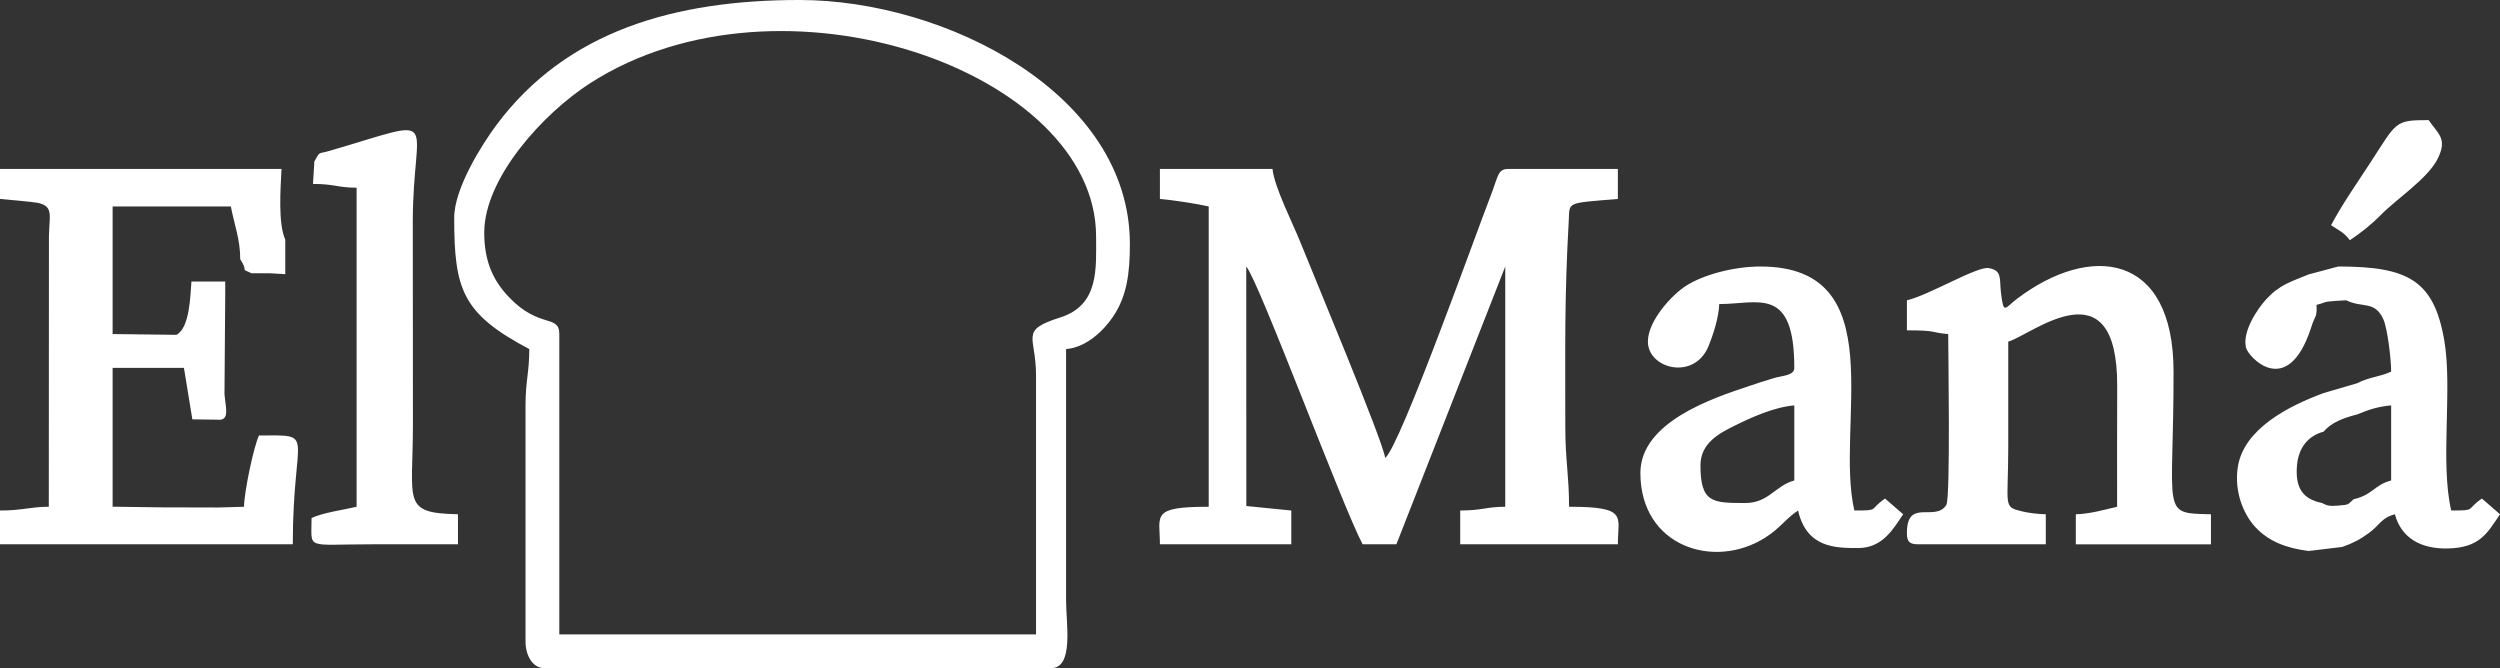 <?xml version="1.0" encoding="UTF-8"?>
<!DOCTYPE svg PUBLIC "-//W3C//DTD SVG 1.1//EN" "http://www.w3.org/Graphics/SVG/1.1/DTD/svg11.dtd">
<!-- Creator: CorelDRAW 2020 (64-Bit) -->
<svg xmlns="http://www.w3.org/2000/svg" xml:space="preserve" width="219.886mm" height="58.768mm" version="1.1" style="shape-rendering:geometricPrecision; text-rendering:geometricPrecision; image-rendering:optimizeQuality; fill-rule:evenodd; clip-rule:evenodd"
viewBox="0 0 19473.51 5204.62"
 xmlns:xlink="http://www.w3.org/1999/xlink"
 xmlns:xodm="http://www.corel.com/coreldraw/odm/2003">
 <rect x="0" y="0" width="19473.51" height="5204.62" fill="#333333" stroke="none"/>
 <defs>
  <style type="text/css">
   <![CDATA[
    .fil0 {fill:white}
   ]]>
  </style>
 </defs>
 <g id="Capa_x0020_1">
  <path class="fil0" d="M3771.89 1812.85c0,-426.92 459.45,-929.69 824.08,-1164.22 1486.36,-956 3941.96,-91.53 3941.96,1193.45 0,245.76 25.53,533.1 -276.67,629.76 -325.37,104.08 -191.16,140.67 -191.16,452.1l0 2017.52 -3713.42 0 0 -2339.16c0,-154.98 -155.59,-41.7 -388.59,-283.9 -120.15,-124.89 -196.2,-272.65 -196.2,-505.56zm-233.91 -116.95c0,559.69 61.88,746.68 584.78,1023.38 0,185.48 -29.24,244.12 -29.24,438.59l0 1842.09c0,98.54 51.68,204.68 146.21,204.68l3947.33 0c179.51,0 116.98,-351.58 116.95,-526.32l0 -1959.04c155.92,-12.97 289.2,-139.85 364.16,-249.88 109.48,-160.7 132.91,-339.5 132.91,-568.82 0,-1172.99 -1439.26,-1900.57 -2573.07,-1900.57 -971.64,0 -1814.4,240.5 -2360.49,972.81 -109.57,146.94 -329.55,492.48 -329.55,723.08z"/>
  <path class="fil0" d="M18333.29 3888.85c-48.45,41.77 -28.1,41.97 -122.78,49.71 -63.62,5.19 -81.96,1.22 -123.71,-20.47 -138.96,-28.94 -210.26,-105.06 -194.85,-290.86 11.81,-142.32 89.08,-233.09 207.18,-264.69 61.2,-71.63 150,-105.51 263.28,-134.79 86.66,-36.37 163.37,-61.58 263.16,-69.89l0 584.79c-133.85,35.74 -140.68,110.82 -292.27,146.2zm-175.56 -2134.49c63.39,42.46 100.97,55.24 146.2,116.96 84.42,-56.54 166.31,-120.81 241.39,-197.19 125.79,-127.97 365.15,-282.39 442.66,-437.33 79.63,-159.15 1.12,-194.89 -70.03,-301.15 -267.51,0 -245.58,10.94 -455.79,333.67 -105.38,161.78 -218.22,322.1 -304.43,485.04zm-18157.73 -438.59l0 233.93c31.29,2.59 260.42,23.31 291.79,29.84 128.27,26.71 92.18,96.58 89.35,261.54l-1.02 2106.26c-145.84,0 -202.57,29.23 -380.12,29.23l0 263.16 2280.68 0c0,-889.33 192.85,-847.95 -263.16,-847.95 -40.65,84.74 -114.22,432.49 -116.95,555.56l-204.68 5.8 -438.59 -1.12 -380.11 -5.22 0 -1081.32 555.55 -0.13 65.6 401.09 197.56 2.59c98.3,10.65 60.39,-98.71 52.67,-198.87l5.68 -760.23 0.16 -116.95 -263.19 0c-8.49,102.14 -11.68,361.26 -116.95,415.15l-497.06 -6.11 0 -993.84 921.04 0c26.14,138.63 73.09,255.24 73.09,410.94 71.35,109.39 -11.11,63.88 87.73,109.57l146.19 0 116.91 6.98 0.04 -268.76c-56.72,-126.63 -37.25,-390.82 -29.36,-551.11l-2192.84 -0.01zm2573.07 -142.52c-101.47,30.74 -75.1,-1.71 -124.42,84.15l-10.6 175.34c169.18,0 191.65,29.24 339.71,29.24l0 2485.36c-105.18,24.5 -265.77,46.88 -350.87,87.71 0,251.31 -56.21,204.84 467.83,204.68 224.17,-0.06 448.35,0 672.5,0l0 -233.92c-440.81,-9.81 -350.87,-92.26 -350.86,-701.75l-1.01 -1579.93c1.15,-828.36 250.39,-812.42 -642.27,-550.88zm6461.93 376.45c98.52,8.19 288.35,37.1 380.12,58.47l0 2339.17c-455.74,0 -380.12,66.52 -380.12,292.39l1023.38 0 0 -263.16 -350.21 -34.89 -0.66 -1865.66c98.75,113.59 745.47,1859.52 906.43,2163.71l263.14 0 847.95 -2163.71 0 1871.32c-146.58,0 -180.01,29.23 -350.87,29.23l0 263.16 1228.06 0c0,-219.22 81.65,-292.39 -380.12,-292.39 0,-241.98 -29.24,-366.47 -29.24,-614.04 0,-610.06 -7.61,-1010.21 26.69,-1610.72 8.71,-152.57 -28.37,-138.68 382.67,-172.88l0 -233.92 -847.95 0c-91.5,0 -78.6,45.93 -150.53,229.58 -99.16,253.15 -699.82,1937.93 -814.37,2021.86 -9.65,-116.06 -569.94,-1453.96 -659.8,-1679.36 -56.09,-140.66 -206.21,-437.73 -217.38,-572.08l-877.19 0 0 233.92zm4561.37 2368.4c-254.31,0 -350.87,0.46 -350.87,-292.41 0,-174.36 145.22,-250.37 272.05,-312.72 125.78,-61.83 301.38,-141.99 458.93,-155.11l0 584.79c-146.47,39.12 -200.76,175.44 -380.11,175.44zm-760.23 -1257.3c0,212.23 362.21,306.7 472.83,34.23 30.14,-74.24 80.34,-219.92 82.72,-326.63 305.2,0 584.79,-145.11 584.79,497.07 0,60.2 -91.02,59.88 -155.26,78.66 -82.09,23.99 -134.89,42.32 -199.36,63.8 -279.19,92.96 -844.19,279.25 -844.19,676.24 0,571.15 572.41,757.29 971.76,503.94 120.34,-76.36 155.46,-144.02 256.29,-211.55 67.54,289.86 286.8,292.41 467.84,292.41 190.6,0 274.94,-149.77 350.87,-263.16l-141.11 -122.37c-128.96,88.37 -37.65,93.12 -239.01,93.12 -154.31,-662.37 311.21,-1900.55 -730.98,-1900.55 -212.62,0 -448.89,65.87 -580.52,150.47 -111.24,71.5 -296.66,272.8 -296.66,434.32zm2017.53 -321.64l0 233.92c244.58,0 179.91,17.44 321.63,29.23 0,115.49 18.76,1276.51 -14.52,1330.5 -84.47,137.03 -307.12,-56.78 -307.12,219.19 0,67.38 20.34,87.72 87.71,87.72l994.14 0 0 -233.92c-66.42,-1.48 -134.53,-10.57 -182.61,-22.06 -154.68,-36.99 -109.83,-34 -109.78,-504.25 0.04,-272.9 0,-545.81 0,-818.7 174.25,-46.53 853.22,-622.95 848.63,350.18 -1.46,312.1 -0.68,624.24 -0.68,936.36 -93.99,21.89 -212.47,56.04 -321.63,58.47l0 233.92 1052.62 0 0 -233.92c-396.7,-8.83 -290.51,6.67 -291.39,-1112.1 -0.74,-930.01 -650.57,-996.46 -1217.87,-567.45 -98.68,74.64 -104.95,128.71 -126.15,-43.55 -13.68,-111.13 12.3,-176.53 -96.2,-194.46 -91.28,-15.08 -463.34,210.49 -636.79,250.9zm3128.63 -201.42c-140.49,58.41 -223.73,78.7 -329.68,193.38 -64.12,69.42 -188.45,249 -157.62,376.51 17.96,74.24 321.17,402.82 504.29,-146.83 2.99,-9.01 11.52,-35.51 14.63,-43.81l17.4 -41.01c1.85,-4.41 5.42,-13.68 9.33,-19.87 18.64,-114.24 -31.37,-62.75 68.87,-101.71 22.38,-8.7 135.82,-13.7 165.17,-15.37 130.04,62.73 223.33,0.48 290.27,148.47 30.6,67.63 60.6,302.24 60.6,407.23 -85.67,41.09 -169.18,40.69 -263.16,89.99l-263.14 77.17c-272.35,100.33 -618.59,277.67 -667.12,570.66 -32.44,195.88 44.52,373.32 132.26,469.53 105.32,115.46 242.68,166.97 417.91,189.9l263.14 -31.64c79.36,-28.07 135.8,-56.35 205.45,-107.47 88.38,-64.89 97.12,-118.52 203.91,-147.05 50.53,189.27 207.61,270.19 409.45,266.55 250.52,-4.53 310.26,-118.7 409.25,-266.55l-141.11 -122.37c-128.96,88.37 -37.64,93.12 -239,93.12 -87.14,-374.09 10.6,-944.4 -53.34,-1320.91 -80.62,-474.74 -284.66,-579.64 -826.56,-579.64l-231.19 61.73z"/>
 </g>
</svg>
